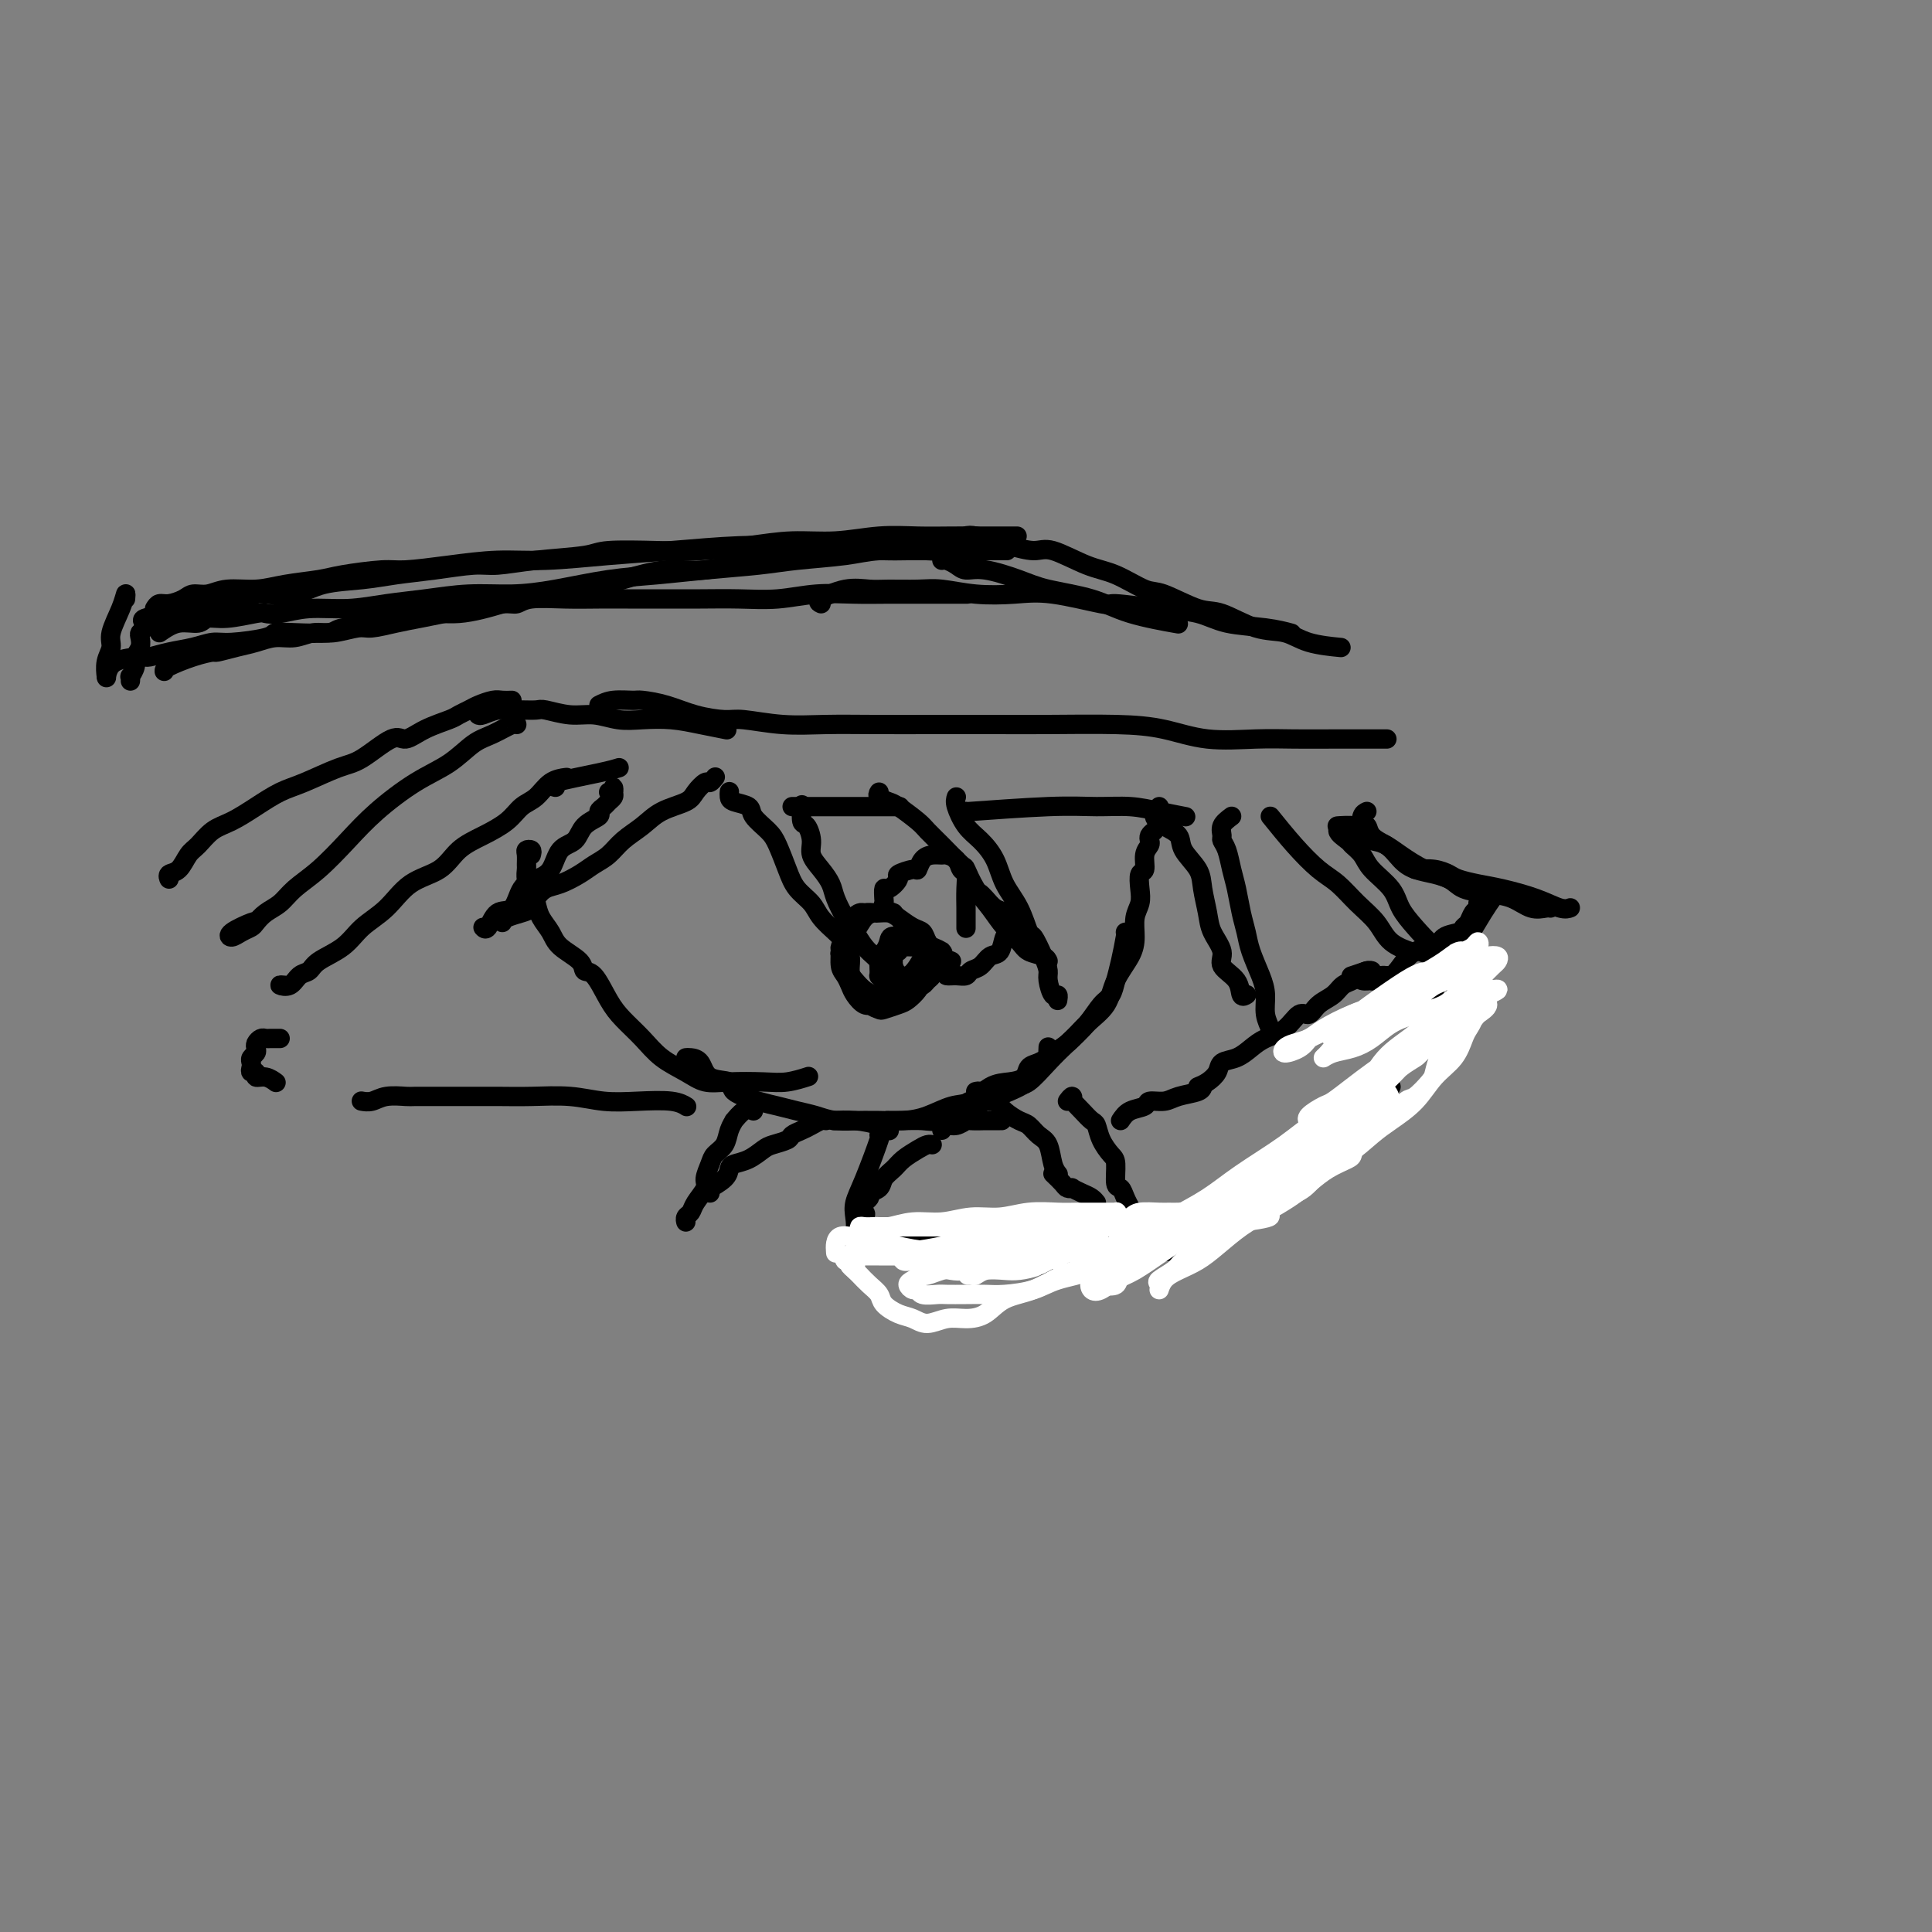 <svg viewBox='0 0 400 400' version='1.1' xmlns='http://www.w3.org/2000/svg' xmlns:xlink='http://www.w3.org/1999/xlink'><rect x="0" y="0" width="400" height="400" fill="#808080" stroke="none"/><g fill='none' stroke='#000000' stroke-width='4' stroke-linecap='round' stroke-linejoin='round'><path d='M59,204c-0.603,-0.056 -1.206,-0.111 -1,0c0.206,0.111 1.220,0.390 2,0c0.780,-0.390 1.327,-1.447 2,-2c0.673,-0.553 1.474,-0.600 2,-1c0.526,-0.400 0.778,-1.154 2,-2c1.222,-0.846 3.415,-1.786 5,-3c1.585,-1.214 2.562,-2.702 4,-4c1.438,-1.298 3.338,-2.406 5,-4c1.662,-1.594 3.085,-3.676 5,-5c1.915,-1.324 4.322,-1.892 6,-3c1.678,-1.108 2.627,-2.757 4,-4c1.373,-1.243 3.171,-2.081 5,-3c1.829,-0.919 3.688,-1.921 5,-3c1.312,-1.079 2.075,-2.237 3,-3c0.925,-0.763 2.011,-1.132 3,-2c0.989,-0.868 1.882,-2.234 3,-3c1.118,-0.766 2.462,-0.933 3,-1c0.538,-0.067 0.269,-0.033 0,0'/><path d='M126,164c0.421,0.137 0.842,0.274 1,0c0.158,-0.274 0.054,-0.960 0,-1c-0.054,-0.040 -0.057,0.567 0,1c0.057,0.433 0.176,0.693 0,1c-0.176,0.307 -0.646,0.661 -1,1c-0.354,0.339 -0.594,0.661 -1,1c-0.406,0.339 -0.980,0.694 -1,1c-0.020,0.306 0.515,0.565 0,1c-0.515,0.435 -2.080,1.048 -3,2c-0.920,0.952 -1.195,2.245 -2,3c-0.805,0.755 -2.140,0.974 -3,2c-0.860,1.026 -1.245,2.860 -2,4c-0.755,1.140 -1.879,1.585 -3,2c-1.121,0.415 -2.237,0.801 -3,2c-0.763,1.199 -1.171,3.211 -2,4c-0.829,0.789 -2.078,0.356 -3,1c-0.922,0.644 -1.518,2.366 -2,3c-0.482,0.634 -0.852,0.181 -1,0c-0.148,-0.181 -0.074,-0.091 0,0'/><path d='M104,191c0.139,-0.328 0.277,-0.655 1,-1c0.723,-0.345 2.030,-0.707 3,-1c0.970,-0.293 1.603,-0.515 2,-1c0.397,-0.485 0.556,-1.232 1,-2c0.444,-0.768 1.172,-1.556 2,-2c0.828,-0.444 1.757,-0.545 3,-1c1.243,-0.455 2.801,-1.265 4,-2c1.199,-0.735 2.041,-1.394 3,-2c0.959,-0.606 2.036,-1.160 3,-2c0.964,-0.840 1.815,-1.968 3,-3c1.185,-1.032 2.702,-1.969 4,-3c1.298,-1.031 2.375,-2.156 4,-3c1.625,-0.844 3.798,-1.407 5,-2c1.202,-0.593 1.433,-1.217 2,-2c0.567,-0.783 1.472,-1.725 2,-2c0.528,-0.275 0.681,0.118 1,0c0.319,-0.118 0.806,-0.748 1,-1c0.194,-0.252 0.097,-0.126 0,0'/><path d='M151,164c0.007,-0.088 0.013,-0.176 0,0c-0.013,0.176 -0.046,0.617 0,1c0.046,0.383 0.172,0.709 1,1c0.828,0.291 2.358,0.549 3,1c0.642,0.451 0.398,1.096 1,2c0.602,0.904 2.052,2.065 3,3c0.948,0.935 1.393,1.642 2,3c0.607,1.358 1.374,3.365 2,5c0.626,1.635 1.110,2.897 2,4c0.890,1.103 2.186,2.047 3,3c0.814,0.953 1.146,1.915 2,3c0.854,1.085 2.230,2.292 3,3c0.770,0.708 0.934,0.917 1,1c0.066,0.083 0.033,0.042 0,0'/><path d='M166,167c0.021,-0.329 0.043,-0.657 0,0c-0.043,0.657 -0.149,2.300 0,3c0.149,0.700 0.555,0.456 1,1c0.445,0.544 0.931,1.877 1,3c0.069,1.123 -0.277,2.037 0,3c0.277,0.963 1.176,1.976 2,3c0.824,1.024 1.571,2.060 2,3c0.429,0.940 0.538,1.786 1,3c0.462,1.214 1.275,2.797 2,4c0.725,1.203 1.361,2.025 2,3c0.639,0.975 1.282,2.104 2,3c0.718,0.896 1.512,1.560 2,2c0.488,0.440 0.670,0.657 1,1c0.330,0.343 0.809,0.812 1,1c0.191,0.188 0.096,0.094 0,0'/><path d='M182,164c-0.195,0.319 -0.390,0.637 0,1c0.390,0.363 1.366,0.770 2,1c0.634,0.230 0.927,0.283 2,1c1.073,0.717 2.927,2.098 4,3c1.073,0.902 1.364,1.325 2,2c0.636,0.675 1.615,1.600 3,3c1.385,1.400 3.175,3.274 4,4c0.825,0.726 0.686,0.305 1,1c0.314,0.695 1.080,2.504 2,4c0.920,1.496 1.994,2.677 3,4c1.006,1.323 1.944,2.789 3,4c1.056,1.211 2.231,2.167 3,3c0.769,0.833 1.134,1.543 2,2c0.866,0.457 2.233,0.662 3,1c0.767,0.338 0.933,0.811 1,1c0.067,0.189 0.033,0.095 0,0'/><path d='M198,165c-0.157,0.460 -0.314,0.919 0,2c0.314,1.081 1.099,2.783 2,4c0.901,1.217 1.919,1.949 3,3c1.081,1.051 2.225,2.422 3,4c0.775,1.578 1.181,3.363 2,5c0.819,1.637 2.052,3.124 3,5c0.948,1.876 1.612,4.139 2,5c0.388,0.861 0.499,0.319 1,1c0.501,0.681 1.392,2.584 2,4c0.608,1.416 0.933,2.345 1,3c0.067,0.655 -0.126,1.037 0,2c0.126,0.963 0.570,2.505 1,3c0.430,0.495 0.847,-0.059 1,0c0.153,0.059 0.044,0.731 0,1c-0.044,0.269 -0.022,0.134 0,0'/><path d='M240,167c-0.560,0.662 -1.120,1.324 -1,2c0.120,0.676 0.921,1.365 2,2c1.079,0.635 2.436,1.215 3,2c0.564,0.785 0.335,1.773 1,3c0.665,1.227 2.225,2.691 3,4c0.775,1.309 0.765,2.461 1,4c0.235,1.539 0.715,3.464 1,5c0.285,1.536 0.377,2.682 1,4c0.623,1.318 1.778,2.808 2,4c0.222,1.192 -0.490,2.084 0,3c0.490,0.916 2.183,1.854 3,3c0.817,1.146 0.758,2.501 1,3c0.242,0.499 0.783,0.143 1,0c0.217,-0.143 0.108,-0.071 0,0'/><path d='M255,169c-0.852,0.640 -1.703,1.280 -2,2c-0.297,0.720 -0.038,1.521 0,2c0.038,0.479 -0.145,0.638 0,1c0.145,0.362 0.616,0.929 1,2c0.384,1.071 0.679,2.648 1,4c0.321,1.352 0.667,2.479 1,4c0.333,1.521 0.654,3.435 1,5c0.346,1.565 0.719,2.782 1,4c0.281,1.218 0.471,2.438 1,4c0.529,1.562 1.396,3.466 2,5c0.604,1.534 0.947,2.698 1,4c0.053,1.302 -0.182,2.741 0,4c0.182,1.259 0.780,2.339 1,3c0.220,0.661 0.063,0.903 0,1c-0.063,0.097 -0.031,0.048 0,0'/><path d='M263,169c1.643,2.035 3.287,4.070 5,6c1.713,1.930 3.496,3.756 5,5c1.504,1.244 2.729,1.906 4,3c1.271,1.094 2.586,2.619 4,4c1.414,1.381 2.925,2.618 4,4c1.075,1.382 1.712,2.911 3,4c1.288,1.089 3.225,1.740 4,2c0.775,0.260 0.387,0.130 0,0'/><path d='M280,171c-0.140,-0.058 -0.280,-0.115 -1,0c-0.720,0.115 -2.021,0.403 -2,1c0.021,0.597 1.364,1.503 2,2c0.636,0.497 0.564,0.586 1,1c0.436,0.414 1.379,1.152 2,2c0.621,0.848 0.920,1.805 2,3c1.080,1.195 2.940,2.626 4,4c1.060,1.374 1.319,2.690 2,4c0.681,1.310 1.783,2.614 3,4c1.217,1.386 2.547,2.855 4,4c1.453,1.145 3.029,1.967 4,3c0.971,1.033 1.338,2.278 2,3c0.662,0.722 1.618,0.921 2,1c0.382,0.079 0.191,0.040 0,0'/><path d='M200,168c-1.133,0.115 -2.265,0.230 1,0c3.265,-0.230 10.928,-0.804 16,-1c5.072,-0.196 7.552,-0.014 10,0c2.448,0.014 4.862,-0.141 7,0c2.138,0.141 3.999,0.576 6,1c2.001,0.424 4.143,0.835 5,1c0.857,0.165 0.428,0.082 0,0'/><path d='M164,167c0.088,0.000 0.176,0.000 1,0c0.824,0.000 2.384,0.000 3,0c0.616,0.000 0.289,0.000 1,0c0.711,0.000 2.461,0.000 4,0c1.539,0.000 2.868,0.000 4,0c1.132,0.000 2.066,0.000 3,0c0.934,0.000 1.867,0.000 3,0c1.133,0.000 2.467,0.000 3,0c0.533,0.000 0.267,0.000 0,0'/><path d='M115,163c-0.899,-0.226 -1.798,-0.452 0,-1c1.798,-0.548 6.292,-1.417 9,-2c2.708,-0.583 3.631,-0.881 4,-1c0.369,-0.119 0.185,-0.060 0,0'/><path d='M58,215c-0.334,0.002 -0.668,0.003 -1,0c-0.332,-0.003 -0.664,-0.012 -1,0c-0.336,0.012 -0.678,0.045 -1,0c-0.322,-0.045 -0.626,-0.167 -1,0c-0.374,0.167 -0.818,0.622 -1,1c-0.182,0.378 -0.101,0.678 0,1c0.101,0.322 0.222,0.665 0,1c-0.222,0.335 -0.787,0.663 -1,1c-0.213,0.337 -0.073,0.683 0,1c0.073,0.317 0.078,0.606 0,1c-0.078,0.394 -0.238,0.894 0,1c0.238,0.106 0.873,-0.182 1,0c0.127,0.182 -0.253,0.833 0,1c0.253,0.167 1.140,-0.151 2,0c0.860,0.151 1.693,0.771 2,1c0.307,0.229 0.088,0.065 0,0c-0.088,-0.065 -0.044,-0.033 0,0'/><path d='M75,228c-0.166,-0.030 -0.332,-0.061 0,0c0.332,0.061 1.162,0.212 2,0c0.838,-0.212 1.684,-0.789 3,-1c1.316,-0.211 3.102,-0.057 4,0c0.898,0.057 0.908,0.015 2,0c1.092,-0.015 3.266,-0.005 5,0c1.734,0.005 3.028,0.005 5,0c1.972,-0.005 4.622,-0.015 7,0c2.378,0.015 4.485,0.056 7,0c2.515,-0.056 5.438,-0.207 8,0c2.562,0.207 4.764,0.774 7,1c2.236,0.226 4.507,0.112 7,0c2.493,-0.112 5.210,-0.223 7,0c1.790,0.223 2.654,0.778 3,1c0.346,0.222 0.173,0.111 0,0'/><path d='M156,230c-0.612,-0.237 -1.224,-0.474 -2,0c-0.776,0.474 -1.717,1.660 -2,2c-0.283,0.340 0.093,-0.167 0,0c-0.093,0.167 -0.656,1.007 -1,2c-0.344,0.993 -0.469,2.138 -1,3c-0.531,0.862 -1.470,1.442 -2,2c-0.530,0.558 -0.653,1.095 -1,2c-0.347,0.905 -0.920,2.179 -1,3c-0.080,0.821 0.332,1.190 0,2c-0.332,0.810 -1.410,2.059 -2,3c-0.590,0.941 -0.694,1.572 -1,2c-0.306,0.428 -0.813,0.654 -1,1c-0.187,0.346 -0.053,0.813 0,1c0.053,0.187 0.027,0.093 0,0'/><path d='M147,247c0.084,-0.469 0.167,-0.938 0,-1c-0.167,-0.062 -0.586,0.283 0,0c0.586,-0.283 2.177,-1.193 3,-2c0.823,-0.807 0.876,-1.512 1,-2c0.124,-0.488 0.317,-0.761 1,-1c0.683,-0.239 1.856,-0.445 3,-1c1.144,-0.555 2.260,-1.458 3,-2c0.740,-0.542 1.104,-0.722 2,-1c0.896,-0.278 2.324,-0.653 3,-1c0.676,-0.347 0.602,-0.667 1,-1c0.398,-0.333 1.270,-0.677 2,-1c0.730,-0.323 1.319,-0.623 2,-1c0.681,-0.377 1.452,-0.832 2,-1c0.548,-0.168 0.871,-0.048 1,0c0.129,0.048 0.065,0.024 0,0'/><path d='M202,226c0.334,-0.080 0.669,-0.159 1,0c0.331,0.159 0.659,0.557 1,1c0.341,0.443 0.696,0.930 1,1c0.304,0.070 0.556,-0.276 1,0c0.444,0.276 1.078,1.174 2,2c0.922,0.826 2.131,1.579 3,2c0.869,0.421 1.400,0.509 2,1c0.600,0.491 1.271,1.386 2,2c0.729,0.614 1.515,0.948 2,2c0.485,1.052 0.669,2.822 1,4c0.331,1.178 0.809,1.765 1,2c0.191,0.235 0.096,0.117 0,0'/><path d='M221,228c0.410,-0.548 0.820,-1.096 1,-1c0.180,0.096 0.128,0.836 0,1c-0.128,0.164 -0.334,-0.249 0,0c0.334,0.249 1.206,1.159 2,2c0.794,0.841 1.509,1.612 2,2c0.491,0.388 0.758,0.391 1,1c0.242,0.609 0.460,1.822 1,3c0.540,1.178 1.401,2.321 2,3c0.599,0.679 0.935,0.893 1,2c0.065,1.107 -0.140,3.106 0,4c0.140,0.894 0.625,0.683 1,1c0.375,0.317 0.639,1.162 1,2c0.361,0.838 0.817,1.668 1,2c0.183,0.332 0.091,0.166 0,0'/><path d='M248,225c0.630,-0.252 1.260,-0.504 2,-1c0.740,-0.496 1.590,-1.235 2,-2c0.410,-0.765 0.381,-1.554 1,-2c0.619,-0.446 1.884,-0.548 3,-1c1.116,-0.452 2.081,-1.254 3,-2c0.919,-0.746 1.792,-1.435 3,-2c1.208,-0.565 2.750,-1.005 4,-2c1.250,-0.995 2.207,-2.547 3,-3c0.793,-0.453 1.421,0.191 2,0c0.579,-0.191 1.110,-1.217 2,-2c0.890,-0.783 2.140,-1.324 3,-2c0.860,-0.676 1.330,-1.488 2,-2c0.670,-0.512 1.539,-0.726 2,-1c0.461,-0.274 0.515,-0.610 1,-1c0.485,-0.390 1.400,-0.836 2,-1c0.600,-0.164 0.886,-0.047 1,0c0.114,0.047 0.057,0.023 0,0'/><path d='M283,202c0.647,-0.000 1.294,-0.001 2,0c0.706,0.001 1.470,0.002 2,0c0.530,-0.002 0.827,-0.008 1,0c0.173,0.008 0.222,0.029 1,0c0.778,-0.029 2.285,-0.110 3,0c0.715,0.110 0.640,0.410 1,1c0.360,0.590 1.157,1.468 2,2c0.843,0.532 1.732,0.716 2,1c0.268,0.284 -0.086,0.668 0,1c0.086,0.332 0.611,0.611 1,1c0.389,0.389 0.640,0.888 1,1c0.360,0.112 0.828,-0.162 1,0c0.172,0.162 0.049,0.761 0,1c-0.049,0.239 -0.025,0.120 0,0'/><path d='M293,197c0.214,-0.066 0.428,-0.131 1,0c0.572,0.131 1.502,0.459 2,1c0.498,0.541 0.563,1.297 1,2c0.437,0.703 1.244,1.354 2,2c0.756,0.646 1.460,1.287 2,2c0.540,0.713 0.915,1.498 1,2c0.085,0.502 -0.122,0.722 0,1c0.122,0.278 0.571,0.613 1,1c0.429,0.387 0.837,0.825 1,1c0.163,0.175 0.082,0.088 0,0'/><path d='M232,232c0.516,-0.764 1.032,-1.528 2,-2c0.968,-0.472 2.389,-0.651 3,-1c0.611,-0.349 0.412,-0.868 1,-1c0.588,-0.132 1.961,0.122 3,0c1.039,-0.122 1.742,-0.620 3,-1c1.258,-0.380 3.069,-0.641 4,-1c0.931,-0.359 0.980,-0.817 1,-1c0.020,-0.183 0.010,-0.092 0,0'/><path d='M218,243c0.766,0.734 1.531,1.468 2,2c0.469,0.532 0.640,0.863 1,1c0.360,0.137 0.909,0.079 1,0c0.091,-0.079 -0.277,-0.179 0,0c0.277,0.179 1.198,0.635 2,1c0.802,0.365 1.485,0.637 2,1c0.515,0.363 0.861,0.818 1,1c0.139,0.182 0.069,0.091 0,0'/><path d='M182,235c0.280,-0.351 0.559,-0.702 0,1c-0.559,1.702 -1.957,5.458 -3,8c-1.043,2.542 -1.729,3.871 -2,5c-0.271,1.129 -0.125,2.057 0,3c0.125,0.943 0.230,1.899 0,3c-0.230,1.101 -0.794,2.347 -1,3c-0.206,0.653 -0.056,0.714 0,1c0.056,0.286 0.016,0.796 0,1c-0.016,0.204 -0.008,0.102 0,0'/><path d='M179,252c0.178,-0.363 0.356,-0.726 0,-1c-0.356,-0.274 -1.246,-0.457 -1,-1c0.246,-0.543 1.627,-1.444 2,-2c0.373,-0.556 -0.263,-0.768 0,-1c0.263,-0.232 1.425,-0.485 2,-1c0.575,-0.515 0.563,-1.290 1,-2c0.437,-0.710 1.322,-1.353 2,-2c0.678,-0.647 1.149,-1.298 2,-2c0.851,-0.702 2.084,-1.456 3,-2c0.916,-0.544 1.516,-0.877 2,-1c0.484,-0.123 0.853,-0.035 1,0c0.147,0.035 0.074,0.018 0,0'/><path d='M195,234c0.256,-0.453 0.511,-0.906 1,-1c0.489,-0.094 1.210,0.171 2,0c0.790,-0.171 1.648,-0.778 2,-1c0.352,-0.222 0.196,-0.060 1,0c0.804,0.060 2.566,0.016 3,0c0.434,-0.016 -0.460,-0.004 0,0c0.460,0.004 2.274,0.001 3,0c0.726,-0.001 0.363,-0.001 0,0'/><path d='M173,232c-0.317,0.022 -0.635,0.045 0,0c0.635,-0.045 2.222,-0.156 4,0c1.778,0.156 3.748,0.581 5,1c1.252,0.419 1.786,0.834 2,1c0.214,0.166 0.107,0.083 0,0'/><path d='M283,201c-1.241,0.414 -2.482,0.829 -3,1c-0.518,0.171 -0.312,0.100 0,0c0.312,-0.100 0.731,-0.227 1,0c0.269,0.227 0.390,0.808 1,1c0.610,0.192 1.710,-0.006 2,0c0.290,0.006 -0.230,0.215 0,0c0.230,-0.215 1.210,-0.855 2,-1c0.790,-0.145 1.390,0.203 2,0c0.610,-0.203 1.232,-0.957 2,-2c0.768,-1.043 1.683,-2.374 3,-3c1.317,-0.626 3.035,-0.548 4,-1c0.965,-0.452 1.175,-1.434 2,-2c0.825,-0.566 2.263,-0.715 3,-1c0.737,-0.285 0.772,-0.707 1,-1c0.228,-0.293 0.650,-0.457 1,-1c0.350,-0.543 0.630,-1.465 1,-2c0.370,-0.535 0.830,-0.682 1,-1c0.170,-0.318 0.048,-0.805 0,-1c-0.048,-0.195 -0.024,-0.097 0,0'/><path d='M309,186c-0.555,0.781 -1.109,1.563 -2,3c-0.891,1.437 -2.118,3.530 -3,5c-0.882,1.470 -1.420,2.318 -2,3c-0.580,0.682 -1.204,1.198 -2,2c-0.796,0.802 -1.764,1.891 -3,3c-1.236,1.109 -2.739,2.237 -4,3c-1.261,0.763 -2.279,1.161 -3,2c-0.721,0.839 -1.146,2.120 -2,3c-0.854,0.880 -2.136,1.360 -3,2c-0.864,0.640 -1.310,1.442 -2,2c-0.690,0.558 -1.626,0.874 -2,1c-0.374,0.126 -0.187,0.063 0,0'/><path d='M279,171c-0.212,-0.006 -0.424,-0.013 -1,0c-0.576,0.013 -1.516,0.045 -1,0c0.516,-0.045 2.487,-0.169 3,0c0.513,0.169 -0.431,0.629 0,1c0.431,0.371 2.239,0.652 3,1c0.761,0.348 0.475,0.762 1,1c0.525,0.238 1.860,0.302 3,1c1.140,0.698 2.086,2.032 3,3c0.914,0.968 1.797,1.570 3,2c1.203,0.430 2.728,0.690 4,1c1.272,0.310 2.292,0.672 3,1c0.708,0.328 1.104,0.624 2,1c0.896,0.376 2.292,0.833 3,1c0.708,0.167 0.729,0.045 1,0c0.271,-0.045 0.792,-0.013 1,0c0.208,0.013 0.104,0.006 0,0'/><path d='M283,168c-0.395,0.183 -0.790,0.367 -1,1c-0.210,0.633 -0.235,1.716 0,2c0.235,0.284 0.729,-0.229 1,0c0.271,0.229 0.320,1.202 1,2c0.680,0.798 1.990,1.422 3,2c1.010,0.578 1.721,1.111 3,2c1.279,0.889 3.125,2.135 5,3c1.875,0.865 3.779,1.350 5,2c1.221,0.650 1.759,1.467 3,2c1.241,0.533 3.184,0.784 5,1c1.816,0.216 3.506,0.398 5,1c1.494,0.602 2.792,1.625 4,2c1.208,0.375 2.325,0.101 3,0c0.675,-0.101 0.907,-0.029 1,0c0.093,0.029 0.046,0.014 0,0'/><path d='M293,180c1.387,-0.090 2.773,-0.179 4,0c1.227,0.179 2.294,0.628 3,1c0.706,0.372 1.050,0.668 2,1c0.950,0.332 2.507,0.702 4,1c1.493,0.298 2.922,0.525 5,1c2.078,0.475 4.804,1.200 7,2c2.196,0.800 3.860,1.677 5,2c1.140,0.323 1.754,0.092 2,0c0.246,-0.092 0.123,-0.046 0,0'/><path d='M186,258c0.146,-0.310 0.292,-0.620 1,-1c0.708,-0.380 1.979,-0.830 3,-1c1.021,-0.170 1.793,-0.061 3,0c1.207,0.061 2.851,0.072 4,0c1.149,-0.072 1.804,-0.229 3,0c1.196,0.229 2.933,0.844 4,1c1.067,0.156 1.463,-0.147 3,0c1.537,0.147 4.215,0.743 6,1c1.785,0.257 2.678,0.174 4,0c1.322,-0.174 3.072,-0.439 5,-1c1.928,-0.561 4.032,-1.418 6,-2c1.968,-0.582 3.799,-0.887 5,-1c1.201,-0.113 1.772,-0.032 2,0c0.228,0.032 0.114,0.016 0,0'/><path d='M200,261c0.041,-0.008 0.082,-0.016 0,0c-0.082,0.016 -0.286,0.057 0,0c0.286,-0.057 1.063,-0.212 2,0c0.937,0.212 2.035,0.790 3,1c0.965,0.210 1.798,0.052 3,0c1.202,-0.052 2.774,0.001 4,0c1.226,-0.001 2.105,-0.056 3,0c0.895,0.056 1.805,0.221 3,0c1.195,-0.221 2.676,-0.830 4,-1c1.324,-0.170 2.490,0.098 4,0c1.510,-0.098 3.364,-0.562 5,-1c1.636,-0.438 3.054,-0.848 4,-1c0.946,-0.152 1.419,-0.044 2,0c0.581,0.044 1.270,0.026 2,0c0.730,-0.026 1.502,-0.058 2,0c0.498,0.058 0.721,0.208 1,0c0.279,-0.208 0.614,-0.774 1,-1c0.386,-0.226 0.822,-0.113 1,0c0.178,0.113 0.099,0.226 0,0c-0.099,-0.226 -0.219,-0.792 0,-1c0.219,-0.208 0.777,-0.060 1,0c0.223,0.060 0.112,0.030 0,0'/><path d='M246,258c0.303,-0.332 0.606,-0.664 1,-1c0.394,-0.336 0.879,-0.678 1,-1c0.121,-0.322 -0.122,-0.626 0,-1c0.122,-0.374 0.609,-0.820 1,-1c0.391,-0.180 0.686,-0.094 1,0c0.314,0.094 0.649,0.195 1,0c0.351,-0.195 0.719,-0.686 1,-1c0.281,-0.314 0.474,-0.450 1,-1c0.526,-0.550 1.386,-1.512 2,-2c0.614,-0.488 0.983,-0.501 2,-1c1.017,-0.499 2.681,-1.485 4,-2c1.319,-0.515 2.293,-0.561 3,-1c0.707,-0.439 1.147,-1.272 2,-2c0.853,-0.728 2.121,-1.351 3,-2c0.879,-0.649 1.371,-1.323 2,-2c0.629,-0.677 1.395,-1.357 2,-2c0.605,-0.643 1.047,-1.250 2,-2c0.953,-0.750 2.415,-1.643 3,-2c0.585,-0.357 0.292,-0.179 0,0'/><path d='M288,225c-0.850,0.796 -1.699,1.592 -3,3c-1.301,1.408 -3.052,3.429 -4,4c-0.948,0.571 -1.091,-0.307 -2,0c-0.909,0.307 -2.584,1.800 -4,3c-1.416,1.200 -2.571,2.109 -4,3c-1.429,0.891 -3.130,1.764 -5,3c-1.870,1.236 -3.910,2.833 -6,4c-2.090,1.167 -4.231,1.903 -6,3c-1.769,1.097 -3.165,2.554 -5,4c-1.835,1.446 -4.111,2.883 -6,4c-1.889,1.117 -3.393,1.916 -5,3c-1.607,1.084 -3.316,2.453 -4,3c-0.684,0.547 -0.342,0.274 0,0'/><path d='M110,177c0.113,-0.407 0.227,-0.815 0,-1c-0.227,-0.185 -0.794,-0.149 -1,0c-0.206,0.149 -0.052,0.409 0,1c0.052,0.591 0.003,1.512 0,2c-0.003,0.488 0.040,0.542 0,1c-0.040,0.458 -0.162,1.319 0,2c0.162,0.681 0.607,1.182 1,2c0.393,0.818 0.733,1.951 1,3c0.267,1.049 0.463,2.012 1,3c0.537,0.988 1.417,2.002 2,3c0.583,0.998 0.869,1.982 2,3c1.131,1.018 3.106,2.071 4,3c0.894,0.929 0.707,1.735 1,2c0.293,0.265 1.066,-0.011 2,1c0.934,1.011 2.028,3.310 3,5c0.972,1.690 1.824,2.772 3,4c1.176,1.228 2.678,2.602 4,4c1.322,1.398 2.464,2.819 4,4c1.536,1.181 3.466,2.121 5,3c1.534,0.879 2.671,1.696 4,2c1.329,0.304 2.851,0.095 5,0c2.149,-0.095 4.927,-0.077 7,0c2.073,0.077 3.443,0.213 5,0c1.557,-0.213 3.302,-0.775 4,-1c0.698,-0.225 0.349,-0.112 0,0'/><path d='M142,219c0.224,-0.027 0.448,-0.054 1,0c0.552,0.054 1.431,0.189 2,1c0.569,0.811 0.826,2.297 2,3c1.174,0.703 3.265,0.622 4,1c0.735,0.378 0.114,1.214 1,2c0.886,0.786 3.277,1.521 5,2c1.723,0.479 2.776,0.703 4,1c1.224,0.297 2.618,0.668 4,1c1.382,0.332 2.752,0.625 4,1c1.248,0.375 2.374,0.833 4,1c1.626,0.167 3.753,0.043 5,0c1.247,-0.043 1.614,-0.005 2,0c0.386,0.005 0.791,-0.024 2,0c1.209,0.024 3.222,0.101 5,0c1.778,-0.101 3.322,-0.380 5,-1c1.678,-0.620 3.490,-1.580 5,-2c1.510,-0.420 2.719,-0.302 4,-1c1.281,-0.698 2.636,-2.214 4,-3c1.364,-0.786 2.737,-0.842 4,-1c1.263,-0.158 2.415,-0.419 3,-1c0.585,-0.581 0.602,-1.484 1,-2c0.398,-0.516 1.179,-0.647 2,-1c0.821,-0.353 1.684,-0.930 2,-1c0.316,-0.070 0.085,0.366 0,0c-0.085,-0.366 -0.024,-1.533 0,-2c0.024,-0.467 0.012,-0.233 0,0'/><path d='M239,172c-0.414,0.330 -0.828,0.660 -1,1c-0.172,0.340 -0.102,0.691 0,1c0.102,0.309 0.237,0.575 0,1c-0.237,0.425 -0.847,1.009 -1,2c-0.153,0.991 0.151,2.389 0,3c-0.151,0.611 -0.758,0.435 -1,1c-0.242,0.565 -0.118,1.872 0,3c0.118,1.128 0.232,2.079 0,3c-0.232,0.921 -0.809,1.814 -1,3c-0.191,1.186 0.003,2.665 0,4c-0.003,1.335 -0.205,2.524 -1,4c-0.795,1.476 -2.184,3.237 -3,5c-0.816,1.763 -1.059,3.529 -2,5c-0.941,1.471 -2.578,2.649 -4,4c-1.422,1.351 -2.628,2.876 -4,4c-1.372,1.124 -2.911,1.848 -4,3c-1.089,1.152 -1.729,2.733 -3,4c-1.271,1.267 -3.172,2.220 -5,3c-1.828,0.780 -3.584,1.386 -5,2c-1.416,0.614 -2.492,1.236 -4,2c-1.508,0.764 -3.448,1.669 -5,2c-1.552,0.331 -2.715,0.089 -4,0c-1.285,-0.089 -2.692,-0.024 -4,0c-1.308,0.024 -2.517,0.007 -3,0c-0.483,-0.007 -0.242,-0.003 0,0'/><path d='M233,193c0.088,-0.044 0.176,-0.088 0,1c-0.176,1.088 -0.616,3.309 -1,5c-0.384,1.691 -0.714,2.854 -1,4c-0.286,1.146 -0.529,2.276 -1,3c-0.471,0.724 -1.169,1.042 -2,2c-0.831,0.958 -1.796,2.556 -3,4c-1.204,1.444 -2.649,2.733 -4,4c-1.351,1.267 -2.608,2.511 -4,4c-1.392,1.489 -2.920,3.222 -4,4c-1.080,0.778 -1.712,0.600 -3,1c-1.288,0.400 -3.231,1.377 -5,2c-1.769,0.623 -3.362,0.892 -4,1c-0.638,0.108 -0.319,0.054 0,0'/><path d='M182,189c-0.217,-0.004 -0.434,-0.009 -1,0c-0.566,0.009 -1.480,0.030 -2,0c-0.520,-0.030 -0.646,-0.112 -1,0c-0.354,0.112 -0.936,0.419 -1,1c-0.064,0.581 0.389,1.436 0,2c-0.389,0.564 -1.621,0.837 -2,1c-0.379,0.163 0.097,0.216 0,1c-0.097,0.784 -0.765,2.298 -1,3c-0.235,0.702 -0.036,0.593 0,1c0.036,0.407 -0.090,1.331 0,2c0.090,0.669 0.395,1.083 1,2c0.605,0.917 1.508,2.338 2,3c0.492,0.662 0.572,0.567 1,1c0.428,0.433 1.202,1.396 2,2c0.798,0.604 1.618,0.849 2,1c0.382,0.151 0.326,0.206 1,0c0.674,-0.206 2.078,-0.674 3,-1c0.922,-0.326 1.361,-0.510 2,-1c0.639,-0.490 1.479,-1.287 2,-2c0.521,-0.713 0.725,-1.342 1,-2c0.275,-0.658 0.623,-1.345 1,-2c0.377,-0.655 0.785,-1.277 1,-2c0.215,-0.723 0.237,-1.545 0,-2c-0.237,-0.455 -0.735,-0.542 -1,-1c-0.265,-0.458 -0.299,-1.285 -1,-2c-0.701,-0.715 -2.071,-1.316 -3,-2c-0.929,-0.684 -1.418,-1.452 -2,-2c-0.582,-0.548 -1.259,-0.877 -2,-1c-0.741,-0.123 -1.546,-0.041 -2,0c-0.454,0.041 -0.555,0.041 -1,0c-0.445,-0.041 -1.233,-0.123 -2,0c-0.767,0.123 -1.512,0.451 -2,1c-0.488,0.549 -0.720,1.320 -1,2c-0.280,0.680 -0.608,1.270 -1,2c-0.392,0.730 -0.848,1.599 -1,2c-0.152,0.401 -0.000,0.333 0,1c0.000,0.667 -0.152,2.067 0,3c0.152,0.933 0.607,1.398 1,2c0.393,0.602 0.724,1.339 1,2c0.276,0.661 0.497,1.245 1,2c0.503,0.755 1.288,1.679 2,2c0.712,0.321 1.350,0.037 2,0c0.650,-0.037 1.312,0.171 2,0c0.688,-0.171 1.402,-0.722 2,-1c0.598,-0.278 1.079,-0.283 2,-1c0.921,-0.717 2.282,-2.145 3,-3c0.718,-0.855 0.792,-1.136 1,-2c0.208,-0.864 0.548,-2.310 1,-3c0.452,-0.690 1.015,-0.622 1,-1c-0.015,-0.378 -0.608,-1.201 -1,-2c-0.392,-0.799 -0.581,-1.573 -1,-2c-0.419,-0.427 -1.067,-0.507 -2,-1c-0.933,-0.493 -2.151,-1.399 -3,-2c-0.849,-0.601 -1.330,-0.896 -2,-1c-0.670,-0.104 -1.528,-0.015 -2,0c-0.472,0.015 -0.557,-0.043 -1,0c-0.443,0.043 -1.242,0.187 -2,1c-0.758,0.813 -1.473,2.296 -2,3c-0.527,0.704 -0.865,0.630 -1,1c-0.135,0.370 -0.068,1.185 0,2'/><path d='M176,196c-0.918,1.379 -0.214,1.326 0,2c0.214,0.674 -0.061,2.075 0,3c0.061,0.925 0.457,1.373 1,2c0.543,0.627 1.234,1.434 2,2c0.766,0.566 1.609,0.891 2,1c0.391,0.109 0.332,0.003 1,0c0.668,-0.003 2.064,0.099 3,0c0.936,-0.099 1.412,-0.398 2,-1c0.588,-0.602 1.286,-1.508 2,-2c0.714,-0.492 1.442,-0.569 2,-1c0.558,-0.431 0.946,-1.216 1,-2c0.054,-0.784 -0.226,-1.568 0,-2c0.226,-0.432 0.958,-0.512 1,-1c0.042,-0.488 -0.604,-1.383 -1,-2c-0.396,-0.617 -0.540,-0.957 -1,-1c-0.460,-0.043 -1.236,0.211 -2,0c-0.764,-0.211 -1.515,-0.888 -2,-1c-0.485,-0.112 -0.704,0.341 -1,1c-0.296,0.659 -0.669,1.525 -1,2c-0.331,0.475 -0.622,0.561 -1,1c-0.378,0.439 -0.844,1.232 -1,2c-0.156,0.768 -0.001,1.512 0,2c0.001,0.488 -0.152,0.720 0,1c0.152,0.280 0.608,0.608 1,1c0.392,0.392 0.720,0.848 1,1c0.280,0.152 0.512,0.000 1,0c0.488,-0.000 1.231,0.151 2,0c0.769,-0.151 1.564,-0.603 2,-1c0.436,-0.397 0.514,-0.737 1,-1c0.486,-0.263 1.381,-0.449 2,-1c0.619,-0.551 0.962,-1.469 1,-2c0.038,-0.531 -0.228,-0.677 0,-1c0.228,-0.323 0.949,-0.822 1,-1c0.051,-0.178 -0.568,-0.034 -1,0c-0.432,0.034 -0.678,-0.044 -1,0c-0.322,0.044 -0.721,0.208 -1,0c-0.279,-0.208 -0.439,-0.789 -1,-1c-0.561,-0.211 -1.522,-0.053 -2,0c-0.478,0.053 -0.472,-0.001 -1,0c-0.528,0.001 -1.591,0.055 -2,0c-0.409,-0.055 -0.163,-0.220 0,0c0.163,0.220 0.244,0.823 0,1c-0.244,0.177 -0.812,-0.074 -1,0c-0.188,0.074 0.004,0.472 0,1c-0.004,0.528 -0.205,1.185 0,2c0.205,0.815 0.814,1.787 1,2c0.186,0.213 -0.052,-0.334 0,0c0.052,0.334 0.395,1.551 1,2c0.605,0.449 1.471,0.132 2,0c0.529,-0.132 0.719,-0.080 1,0c0.281,0.080 0.653,0.186 1,0c0.347,-0.186 0.669,-0.666 1,-1c0.331,-0.334 0.672,-0.523 1,-1c0.328,-0.477 0.645,-1.241 1,-2c0.355,-0.759 0.749,-1.514 1,-2c0.251,-0.486 0.358,-0.705 0,-1c-0.358,-0.295 -1.182,-0.668 -2,-1c-0.818,-0.332 -1.632,-0.625 -2,-1c-0.368,-0.375 -0.291,-0.832 -1,-1c-0.709,-0.168 -2.202,-0.048 -3,0c-0.798,0.048 -0.899,0.024 -1,0'/><path d='M186,194c-1.801,-0.504 -1.803,0.237 -2,1c-0.197,0.763 -0.589,1.548 -1,2c-0.411,0.452 -0.840,0.569 -1,1c-0.160,0.431 -0.050,1.174 0,2c0.050,0.826 0.040,1.734 0,2c-0.040,0.266 -0.110,-0.109 0,0c0.110,0.109 0.400,0.703 1,1c0.600,0.297 1.509,0.297 2,0c0.491,-0.297 0.562,-0.893 1,-1c0.438,-0.107 1.241,0.273 2,0c0.759,-0.273 1.472,-1.200 2,-2c0.528,-0.800 0.871,-1.472 1,-2c0.129,-0.528 0.043,-0.912 0,-1c-0.043,-0.088 -0.043,0.120 0,0c0.043,-0.120 0.131,-0.568 0,-1c-0.131,-0.432 -0.480,-0.848 -1,-1c-0.520,-0.152 -1.212,-0.041 -2,0c-0.788,0.041 -1.674,0.011 -2,0c-0.326,-0.011 -0.093,-0.003 0,0c0.093,0.003 0.047,0.002 0,0'/><path d='M185,189c-0.844,-0.322 -1.689,-0.645 -2,-1c-0.311,-0.355 -0.089,-0.743 0,-1c0.089,-0.257 0.045,-0.383 0,-1c-0.045,-0.617 -0.093,-1.725 0,-2c0.093,-0.275 0.326,0.282 1,0c0.674,-0.282 1.791,-1.403 2,-2c0.209,-0.597 -0.488,-0.672 0,-1c0.488,-0.328 2.162,-0.911 3,-1c0.838,-0.089 0.839,0.315 1,0c0.161,-0.315 0.481,-1.351 1,-2c0.519,-0.649 1.238,-0.913 2,-1c0.762,-0.087 1.567,0.003 2,0c0.433,-0.003 0.494,-0.098 1,0c0.506,0.098 1.456,0.390 2,1c0.544,0.610 0.682,1.538 1,2c0.318,0.462 0.817,0.457 1,1c0.183,0.543 0.049,1.635 0,3c-0.049,1.365 -0.013,3.005 0,4c0.013,0.995 0.004,1.345 0,2c-0.004,0.655 -0.001,1.616 0,2c0.001,0.384 0.001,0.192 0,0'/><path d='M197,199c-0.435,-0.196 -0.870,-0.391 -1,0c-0.130,0.391 0.044,1.370 0,2c-0.044,0.630 -0.307,0.913 0,1c0.307,0.087 1.184,-0.023 2,0c0.816,0.023 1.570,0.177 2,0c0.430,-0.177 0.535,-0.685 1,-1c0.465,-0.315 1.291,-0.437 2,-1c0.709,-0.563 1.301,-1.568 2,-2c0.699,-0.432 1.506,-0.291 2,-1c0.494,-0.709 0.677,-2.269 1,-3c0.323,-0.731 0.788,-0.633 1,-1c0.212,-0.367 0.172,-1.198 0,-2c-0.172,-0.802 -0.477,-1.574 -1,-2c-0.523,-0.426 -1.264,-0.506 -2,-1c-0.736,-0.494 -1.467,-1.402 -2,-2c-0.533,-0.598 -0.866,-0.885 -1,-1c-0.134,-0.115 -0.067,-0.057 0,0'/><path d='M53,191c0.018,-0.190 0.036,-0.380 -1,0c-1.036,0.380 -3.126,1.329 -4,2c-0.874,0.671 -0.530,1.063 0,1c0.530,-0.063 1.248,-0.583 2,-1c0.752,-0.417 1.540,-0.733 2,-1c0.460,-0.267 0.592,-0.484 1,-1c0.408,-0.516 1.090,-1.329 2,-2c0.910,-0.671 2.046,-1.198 3,-2c0.954,-0.802 1.726,-1.877 3,-3c1.274,-1.123 3.050,-2.295 5,-4c1.950,-1.705 4.076,-3.945 6,-6c1.924,-2.055 3.648,-3.925 6,-6c2.352,-2.075 5.334,-4.353 8,-6c2.666,-1.647 5.016,-2.662 7,-4c1.984,-1.338 3.604,-2.999 5,-4c1.396,-1.001 2.570,-1.340 4,-2c1.430,-0.660 3.116,-1.639 4,-2c0.884,-0.361 0.967,-0.103 1,0c0.033,0.103 0.017,0.052 0,0'/><path d='M124,146c0.845,-0.427 1.690,-0.854 3,-1c1.310,-0.146 3.085,-0.011 4,0c0.915,0.011 0.968,-0.103 2,0c1.032,0.103 3.042,0.424 5,1c1.958,0.576 3.864,1.408 6,2c2.136,0.592 4.501,0.943 6,1c1.499,0.057 2.132,-0.181 4,0c1.868,0.181 4.971,0.780 8,1c3.029,0.220 5.982,0.059 9,0c3.018,-0.059 6.099,-0.016 10,0c3.901,0.016 8.620,0.006 13,0c4.380,-0.006 8.421,-0.008 12,0c3.579,0.008 6.696,0.027 11,0c4.304,-0.027 9.797,-0.098 14,0c4.203,0.098 7.117,0.366 10,1c2.883,0.634 5.734,1.634 9,2c3.266,0.366 6.945,0.098 10,0c3.055,-0.098 5.484,-0.026 8,0c2.516,0.026 5.118,0.007 8,0c2.882,-0.007 6.045,-0.002 8,0c1.955,0.002 2.701,0.001 3,0c0.299,-0.001 0.149,-0.000 0,0'/><path d='M106,145c-0.697,0.024 -1.395,0.048 -2,0c-0.605,-0.048 -1.118,-0.168 -2,0c-0.882,0.168 -2.132,0.625 -3,1c-0.868,0.375 -1.352,0.669 -2,1c-0.648,0.331 -1.458,0.698 -2,1c-0.542,0.302 -0.816,0.540 -2,1c-1.184,0.460 -3.279,1.144 -5,2c-1.721,0.856 -3.068,1.886 -4,2c-0.932,0.114 -1.448,-0.686 -3,0c-1.552,0.686 -4.140,2.858 -6,4c-1.860,1.142 -2.994,1.255 -5,2c-2.006,0.745 -4.886,2.124 -7,3c-2.114,0.876 -3.462,1.250 -5,2c-1.538,0.750 -3.266,1.876 -5,3c-1.734,1.124 -3.475,2.245 -5,3c-1.525,0.755 -2.833,1.144 -4,2c-1.167,0.856 -2.194,2.181 -3,3c-0.806,0.819 -1.393,1.134 -2,2c-0.607,0.866 -1.235,2.284 -2,3c-0.765,0.716 -1.668,0.731 -2,1c-0.332,0.269 -0.095,0.791 0,1c0.095,0.209 0.047,0.104 0,0'/><path d='M99,148c0.164,0.113 0.327,0.227 1,0c0.673,-0.227 1.854,-0.794 3,-1c1.146,-0.206 2.255,-0.051 3,0c0.745,0.051 1.125,-0.001 2,0c0.875,0.001 2.246,0.057 3,0c0.754,-0.057 0.892,-0.225 2,0c1.108,0.225 3.187,0.844 5,1c1.813,0.156 3.361,-0.152 5,0c1.639,0.152 3.368,0.762 5,1c1.632,0.238 3.167,0.102 5,0c1.833,-0.102 3.966,-0.172 6,0c2.034,0.172 3.971,0.585 6,1c2.029,0.415 4.151,0.833 5,1c0.849,0.167 0.424,0.084 0,0'/><path d='M31,128c-0.312,0.750 -0.623,1.499 -1,2c-0.377,0.501 -0.818,0.752 -1,1c-0.182,0.248 -0.105,0.491 0,1c0.105,0.509 0.238,1.284 0,2c-0.238,0.716 -0.848,1.372 -1,2c-0.152,0.628 0.156,1.226 0,2c-0.156,0.774 -0.774,1.723 -1,2c-0.226,0.277 -0.061,-0.118 0,0c0.061,0.118 0.017,0.748 0,1c-0.017,0.252 -0.009,0.126 0,0'/><path d='M32,126c0.276,-0.444 0.552,-0.888 1,-1c0.448,-0.112 1.069,0.110 2,0c0.931,-0.110 2.173,-0.550 3,-1c0.827,-0.450 1.239,-0.908 2,-1c0.761,-0.092 1.869,0.183 3,0c1.131,-0.183 2.283,-0.822 4,-1c1.717,-0.178 4.000,0.106 6,0c2.000,-0.106 3.717,-0.602 6,-1c2.283,-0.398 5.131,-0.698 7,-1c1.869,-0.302 2.758,-0.607 5,-1c2.242,-0.393 5.836,-0.875 8,-1c2.164,-0.125 2.899,0.107 5,0c2.101,-0.107 5.570,-0.553 9,-1c3.430,-0.447 6.822,-0.894 10,-1c3.178,-0.106 6.142,0.130 10,0c3.858,-0.130 8.608,-0.624 13,-1c4.392,-0.376 8.425,-0.633 13,-1c4.575,-0.367 9.692,-0.844 14,-1c4.308,-0.156 7.806,0.011 12,0c4.194,-0.011 9.083,-0.199 14,0c4.917,0.199 9.862,0.784 13,1c3.138,0.216 4.468,0.062 5,0c0.532,-0.062 0.266,-0.031 0,0'/><path d='M30,129c-0.427,-0.341 -0.853,-0.683 0,-1c0.853,-0.317 2.987,-0.610 5,-1c2.013,-0.390 3.905,-0.879 5,-1c1.095,-0.121 1.392,0.125 2,0c0.608,-0.125 1.526,-0.620 3,-1c1.474,-0.380 3.503,-0.644 5,-1c1.497,-0.356 2.460,-0.802 3,-1c0.540,-0.198 0.655,-0.147 2,0c1.345,0.147 3.921,0.391 6,0c2.079,-0.391 3.662,-1.415 6,-2c2.338,-0.585 5.431,-0.730 8,-1c2.569,-0.270 4.614,-0.664 7,-1c2.386,-0.336 5.111,-0.615 8,-1c2.889,-0.385 5.940,-0.877 8,-1c2.060,-0.123 3.129,0.125 5,0c1.871,-0.125 4.544,-0.621 8,-1c3.456,-0.379 7.695,-0.640 10,-1c2.305,-0.360 2.675,-0.818 5,-1c2.325,-0.182 6.603,-0.086 10,0c3.397,0.086 5.911,0.163 9,0c3.089,-0.163 6.754,-0.565 10,-1c3.246,-0.435 6.074,-0.901 9,-1c2.926,-0.099 5.949,0.170 9,0c3.051,-0.170 6.128,-0.778 9,-1c2.872,-0.222 5.537,-0.060 8,0c2.463,0.060 4.722,0.016 7,0c2.278,-0.016 4.575,-0.004 7,0c2.425,0.004 4.979,0.001 6,0c1.021,-0.001 0.511,-0.001 0,0'/><path d='M34,139c-0.023,-0.228 -0.047,-0.457 1,-1c1.047,-0.543 3.164,-1.402 5,-2c1.836,-0.598 3.390,-0.935 4,-1c0.610,-0.065 0.277,0.141 1,0c0.723,-0.141 2.504,-0.630 4,-1c1.496,-0.370 2.709,-0.620 4,-1c1.291,-0.380 2.660,-0.890 4,-1c1.340,-0.110 2.650,0.182 4,0c1.350,-0.182 2.741,-0.836 4,-1c1.259,-0.164 2.387,0.163 4,0c1.613,-0.163 3.712,-0.817 5,-1c1.288,-0.183 1.765,0.106 3,0c1.235,-0.106 3.226,-0.607 5,-1c1.774,-0.393 3.329,-0.679 5,-1c1.671,-0.321 3.459,-0.678 5,-1c1.541,-0.322 2.836,-0.608 5,-1c2.164,-0.392 5.196,-0.890 7,-1c1.804,-0.110 2.380,0.167 3,0c0.620,-0.167 1.285,-0.777 3,-1c1.715,-0.223 4.480,-0.060 7,0c2.520,0.060 4.797,0.016 7,0c2.203,-0.016 4.333,-0.005 6,0c1.667,0.005 2.869,0.002 4,0c1.131,-0.002 2.189,-0.004 4,0c1.811,0.004 4.373,0.015 7,0c2.627,-0.015 5.318,-0.057 8,0c2.682,0.057 5.354,0.211 8,0c2.646,-0.211 5.267,-0.789 8,-1c2.733,-0.211 5.577,-0.057 8,0c2.423,0.057 4.426,0.015 7,0c2.574,-0.015 5.721,-0.004 8,0c2.279,0.004 3.691,0.001 5,0c1.309,-0.001 2.517,-0.000 3,0c0.483,0.000 0.242,0.000 0,0'/><path d='M22,140c0.316,-1.148 0.632,-2.296 2,-3c1.368,-0.704 3.787,-0.963 5,-1c1.213,-0.037 1.219,0.149 2,0c0.781,-0.149 2.336,-0.631 4,-1c1.664,-0.369 3.439,-0.624 5,-1c1.561,-0.376 2.910,-0.871 4,-1c1.090,-0.129 1.921,0.110 4,0c2.079,-0.110 5.406,-0.569 7,-1c1.594,-0.431 1.456,-0.835 2,-1c0.544,-0.165 1.770,-0.091 4,0c2.230,0.091 5.464,0.198 7,0c1.536,-0.198 1.374,-0.700 3,-1c1.626,-0.300 5.039,-0.399 8,-1c2.961,-0.601 5.469,-1.704 8,-2c2.531,-0.296 5.086,0.217 8,0c2.914,-0.217 6.188,-1.162 9,-2c2.812,-0.838 5.161,-1.568 8,-2c2.839,-0.432 6.168,-0.567 9,-1c2.832,-0.433 5.167,-1.164 8,-2c2.833,-0.836 6.164,-1.778 9,-2c2.836,-0.222 5.176,0.277 8,0c2.824,-0.277 6.130,-1.328 9,-2c2.870,-0.672 5.303,-0.965 8,-1c2.697,-0.035 5.658,0.187 8,0c2.342,-0.187 4.064,-0.782 6,-1c1.936,-0.218 4.086,-0.058 6,0c1.914,0.058 3.592,0.016 5,0c1.408,-0.016 2.545,-0.004 3,0c0.455,0.004 0.227,0.002 0,0'/><path d='M33,131c1.278,-0.878 2.556,-1.756 4,-2c1.444,-0.244 3.054,0.144 4,0c0.946,-0.144 1.227,-0.822 2,-1c0.773,-0.178 2.038,0.145 4,0c1.962,-0.145 4.623,-0.756 6,-1c1.377,-0.244 1.471,-0.121 2,0c0.529,0.121 1.492,0.240 3,0c1.508,-0.240 3.562,-0.839 6,-1c2.438,-0.161 5.262,0.115 8,0c2.738,-0.115 5.392,-0.621 8,-1c2.608,-0.379 5.169,-0.630 8,-1c2.831,-0.370 5.930,-0.859 9,-1c3.070,-0.141 6.111,0.064 9,0c2.889,-0.064 5.625,-0.398 9,-1c3.375,-0.602 7.387,-1.471 11,-2c3.613,-0.529 6.825,-0.719 10,-1c3.175,-0.281 6.312,-0.653 10,-1c3.688,-0.347 7.928,-0.667 11,-1c3.072,-0.333 4.977,-0.678 8,-1c3.023,-0.322 7.164,-0.622 10,-1c2.836,-0.378 4.368,-0.833 7,-1c2.632,-0.167 6.363,-0.045 9,0c2.637,0.045 4.181,0.012 6,0c1.819,-0.012 3.913,-0.003 6,0c2.087,0.003 4.168,0.001 5,0c0.832,-0.001 0.416,-0.000 0,0'/><path d='M200,112c-0.159,-0.398 -0.317,-0.796 0,-1c0.317,-0.204 1.110,-0.215 2,0c0.890,0.215 1.878,0.656 3,1c1.122,0.344 2.377,0.590 4,1c1.623,0.410 3.614,0.982 5,1c1.386,0.018 2.166,-0.520 4,0c1.834,0.520 4.721,2.098 7,3c2.279,0.902 3.951,1.129 6,2c2.049,0.871 4.476,2.388 6,3c1.524,0.612 2.147,0.320 4,1c1.853,0.680 4.936,2.332 7,3c2.064,0.668 3.107,0.351 5,1c1.893,0.649 4.634,2.265 7,3c2.366,0.735 4.356,0.589 6,1c1.644,0.411 2.943,1.380 5,2c2.057,0.620 4.874,0.891 6,1c1.126,0.109 0.563,0.054 0,0'/><path d='M170,125c-0.436,-0.196 -0.872,-0.392 0,-1c0.872,-0.608 3.052,-1.628 5,-2c1.948,-0.372 3.662,-0.096 5,0c1.338,0.096 2.299,0.012 4,0c1.701,-0.012 4.143,0.047 6,0c1.857,-0.047 3.129,-0.201 5,0c1.871,0.201 4.340,0.757 7,1c2.660,0.243 5.510,0.174 8,0c2.490,-0.174 4.619,-0.451 8,0c3.381,0.451 8.014,1.630 10,2c1.986,0.370 1.324,-0.070 3,0c1.676,0.070 5.690,0.649 9,1c3.310,0.351 5.917,0.472 8,1c2.083,0.528 3.641,1.461 6,2c2.359,0.539 5.520,0.684 8,1c2.480,0.316 4.280,0.805 5,1c0.720,0.195 0.360,0.098 0,0'/><path d='M195,116c0.237,-0.080 0.474,-0.159 1,0c0.526,0.159 1.339,0.557 2,1c0.661,0.443 1.168,0.933 2,1c0.832,0.067 1.988,-0.288 4,0c2.012,0.288 4.880,1.219 7,2c2.120,0.781 3.491,1.411 6,2c2.509,0.589 6.157,1.137 9,2c2.843,0.863 4.881,2.040 8,3c3.119,0.960 7.320,1.703 9,2c1.680,0.297 0.840,0.149 0,0'/><path d='M26,124c0.050,-0.630 0.101,-1.261 0,-1c-0.101,0.261 -0.353,1.412 -1,3c-0.647,1.588 -1.690,3.613 -2,5c-0.310,1.387 0.113,2.135 0,3c-0.113,0.865 -0.761,1.848 -1,3c-0.239,1.152 -0.068,2.472 0,3c0.068,0.528 0.034,0.264 0,0'/></g>
<g fill='none' stroke='#FFFFFF' stroke-width='4' stroke-linecap='round' stroke-linejoin='round'><path d='M173,259c0.026,0.364 0.053,0.728 0,0c-0.053,-0.728 -0.185,-2.549 1,-3c1.185,-0.451 3.688,0.466 5,1c1.312,0.534 1.434,0.683 2,1c0.566,0.317 1.577,0.803 3,1c1.423,0.197 3.260,0.106 5,0c1.740,-0.106 3.383,-0.228 5,0c1.617,0.228 3.206,0.807 5,1c1.794,0.193 3.791,-0.001 6,0c2.209,0.001 4.629,0.196 7,0c2.371,-0.196 4.691,-0.784 6,-1c1.309,-0.216 1.606,-0.062 3,0c1.394,0.062 3.886,0.032 6,0c2.114,-0.032 3.849,-0.064 5,0c1.151,0.064 1.717,0.225 3,0c1.283,-0.225 3.284,-0.835 4,-1c0.716,-0.165 0.149,0.114 1,0c0.851,-0.114 3.121,-0.623 4,-1c0.879,-0.377 0.368,-0.622 1,-1c0.632,-0.378 2.406,-0.889 3,-1c0.594,-0.111 0.008,0.178 0,0c-0.008,-0.178 0.561,-0.822 1,-1c0.439,-0.178 0.749,0.110 1,0c0.251,-0.110 0.443,-0.618 0,-1c-0.443,-0.382 -1.520,-0.638 -2,-1c-0.480,-0.362 -0.363,-0.830 -1,-1c-0.637,-0.170 -2.029,-0.043 -3,0c-0.971,0.043 -1.522,0.000 -2,0c-0.478,-0.000 -0.882,0.042 -2,0c-1.118,-0.042 -2.949,-0.167 -4,0c-1.051,0.167 -1.323,0.625 -2,1c-0.677,0.375 -1.758,0.668 -3,1c-1.242,0.332 -2.643,0.704 -4,1c-1.357,0.296 -2.669,0.517 -4,1c-1.331,0.483 -2.682,1.228 -4,2c-1.318,0.772 -2.605,1.570 -4,2c-1.395,0.430 -2.898,0.494 -4,1c-1.102,0.506 -1.802,1.456 -3,2c-1.198,0.544 -2.892,0.681 -4,1c-1.108,0.319 -1.629,0.818 -2,1c-0.371,0.182 -0.593,0.045 -1,0c-0.407,-0.045 -1.000,0.002 -1,0c-0.000,-0.002 0.593,-0.053 1,0c0.407,0.053 0.629,0.208 1,0c0.371,-0.208 0.892,-0.780 2,-1c1.108,-0.220 2.804,-0.086 4,0c1.196,0.086 1.891,0.126 3,0c1.109,-0.126 2.630,-0.418 4,-1c1.370,-0.582 2.588,-1.455 4,-2c1.412,-0.545 3.018,-0.761 5,-1c1.982,-0.239 4.342,-0.502 6,-1c1.658,-0.498 2.615,-1.232 4,-2c1.385,-0.768 3.198,-1.572 5,-2c1.802,-0.428 3.595,-0.482 5,-1c1.405,-0.518 2.424,-1.500 4,-2c1.576,-0.500 3.710,-0.518 5,-1c1.290,-0.482 1.737,-1.427 3,-2c1.263,-0.573 3.342,-0.772 5,-1c1.658,-0.228 2.895,-0.484 4,-1c1.105,-0.516 2.080,-1.293 3,-2c0.920,-0.707 1.786,-1.344 3,-2c1.214,-0.656 2.775,-1.330 4,-2c1.225,-0.670 2.112,-1.335 3,-2'/><path d='M278,238c7.950,-3.457 3.825,-2.100 3,-2c-0.825,0.100 1.650,-1.056 3,-2c1.350,-0.944 1.573,-1.674 2,-2c0.427,-0.326 1.056,-0.246 2,-1c0.944,-0.754 2.203,-2.342 3,-3c0.797,-0.658 1.132,-0.385 2,-1c0.868,-0.615 2.270,-2.119 3,-3c0.730,-0.881 0.788,-1.139 1,-2c0.212,-0.861 0.579,-2.324 1,-3c0.421,-0.676 0.897,-0.565 1,-1c0.103,-0.435 -0.168,-1.414 0,-2c0.168,-0.586 0.774,-0.778 1,-1c0.226,-0.222 0.070,-0.475 0,-1c-0.070,-0.525 -0.055,-1.321 0,-2c0.055,-0.679 0.150,-1.240 0,-1c-0.150,0.240 -0.545,1.281 -1,2c-0.455,0.719 -0.968,1.116 -2,2c-1.032,0.884 -2.581,2.255 -4,3c-1.419,0.745 -2.707,0.865 -4,2c-1.293,1.135 -2.592,3.285 -4,5c-1.408,1.715 -2.926,2.993 -5,4c-2.074,1.007 -4.703,1.742 -7,3c-2.297,1.258 -4.263,3.039 -7,5c-2.737,1.961 -6.244,4.103 -9,6c-2.756,1.897 -4.761,3.548 -7,5c-2.239,1.452 -4.712,2.706 -7,4c-2.288,1.294 -4.390,2.627 -6,4c-1.610,1.373 -2.727,2.786 -4,4c-1.273,1.214 -2.700,2.228 -4,3c-1.300,0.772 -2.471,1.303 -3,2c-0.529,0.697 -0.415,1.562 0,2c0.415,0.438 1.131,0.449 2,0c0.869,-0.449 1.892,-1.358 3,-2c1.108,-0.642 2.301,-1.017 4,-2c1.699,-0.983 3.905,-2.575 6,-4c2.095,-1.425 4.080,-2.684 6,-4c1.920,-1.316 3.774,-2.690 6,-4c2.226,-1.310 4.825,-2.556 7,-4c2.175,-1.444 3.925,-3.088 6,-5c2.075,-1.912 4.476,-4.094 7,-6c2.524,-1.906 5.171,-3.538 7,-5c1.829,-1.462 2.838,-2.754 4,-4c1.162,-1.246 2.476,-2.446 4,-4c1.524,-1.554 3.258,-3.461 4,-4c0.742,-0.539 0.491,0.292 1,0c0.509,-0.292 1.777,-1.705 2,-2c0.223,-0.295 -0.600,0.529 -1,1c-0.400,0.471 -0.378,0.589 -1,1c-0.622,0.411 -1.887,1.114 -3,2c-1.113,0.886 -2.075,1.956 -3,3c-0.925,1.044 -1.815,2.063 -3,3c-1.185,0.937 -2.665,1.791 -4,3c-1.335,1.209 -2.524,2.774 -4,4c-1.476,1.226 -3.238,2.113 -5,3'/><path d='M271,237c-4.383,4.035 -3.340,4.123 -4,5c-0.660,0.877 -3.024,2.542 -5,4c-1.976,1.458 -3.563,2.708 -5,4c-1.437,1.292 -2.722,2.626 -4,4c-1.278,1.374 -2.549,2.787 -4,4c-1.451,1.213 -3.083,2.225 -4,3c-0.917,0.775 -1.120,1.312 -2,2c-0.880,0.688 -2.438,1.527 -3,2c-0.562,0.473 -0.128,0.580 0,1c0.128,0.420 -0.049,1.152 0,1c0.049,-0.152 0.326,-1.188 1,-2c0.674,-0.812 1.747,-1.400 3,-2c1.253,-0.600 2.687,-1.213 4,-2c1.313,-0.787 2.504,-1.746 4,-3c1.496,-1.254 3.298,-2.801 5,-4c1.702,-1.199 3.304,-2.051 5,-3c1.696,-0.949 3.488,-1.994 5,-3c1.512,-1.006 2.746,-1.973 4,-3c1.254,-1.027 2.528,-2.115 4,-3c1.472,-0.885 3.142,-1.565 4,-2c0.858,-0.435 0.903,-0.623 1,-1c0.097,-0.377 0.247,-0.943 0,-1c-0.247,-0.057 -0.889,0.396 -2,1c-1.111,0.604 -2.689,1.359 -4,2c-1.311,0.641 -2.355,1.167 -4,2c-1.645,0.833 -3.890,1.974 -6,3c-2.110,1.026 -4.086,1.936 -6,3c-1.914,1.064 -3.765,2.281 -6,3c-2.235,0.719 -4.852,0.941 -7,2c-2.148,1.059 -3.825,2.956 -6,4c-2.175,1.044 -4.847,1.236 -7,2c-2.153,0.764 -3.786,2.100 -6,3c-2.214,0.900 -5.007,1.366 -7,2c-1.993,0.634 -3.185,1.438 -5,2c-1.815,0.562 -4.253,0.882 -6,1c-1.747,0.118 -2.804,0.033 -4,0c-1.196,-0.033 -2.530,-0.013 -4,0c-1.470,0.013 -3.076,0.018 -4,0c-0.924,-0.018 -1.166,-0.061 -2,0c-0.834,0.061 -2.260,0.224 -3,0c-0.740,-0.224 -0.794,-0.835 -1,-1c-0.206,-0.165 -0.566,0.114 -1,0c-0.434,-0.114 -0.944,-0.623 -1,-1c-0.056,-0.377 0.340,-0.623 1,-1c0.660,-0.377 1.582,-0.885 2,-1c0.418,-0.115 0.331,0.161 1,0c0.669,-0.161 2.095,-0.760 3,-1c0.905,-0.240 1.288,-0.120 2,0c0.712,0.120 1.753,0.240 3,0c1.247,-0.240 2.700,-0.839 4,-1c1.300,-0.161 2.445,0.115 4,0c1.555,-0.115 3.519,-0.623 5,-1c1.481,-0.377 2.479,-0.623 4,-1c1.521,-0.377 3.565,-0.886 5,-1c1.435,-0.114 2.261,0.165 3,0c0.739,-0.165 1.391,-0.775 2,-1c0.609,-0.225 1.174,-0.064 1,0c-0.174,0.064 -1.087,0.032 -2,0'/><path d='M226,258c5.123,-1.238 -1.070,-0.332 -4,0c-2.930,0.332 -2.597,0.089 -3,0c-0.403,-0.089 -1.542,-0.025 -3,0c-1.458,0.025 -3.237,0.011 -5,0c-1.763,-0.011 -3.512,-0.018 -5,0c-1.488,0.018 -2.716,0.061 -4,0c-1.284,-0.061 -2.624,-0.228 -4,0c-1.376,0.228 -2.786,0.849 -4,1c-1.214,0.151 -2.230,-0.170 -3,0c-0.770,0.170 -1.293,0.829 -2,1c-0.707,0.171 -1.597,-0.146 -2,0c-0.403,0.146 -0.319,0.754 0,1c0.319,0.246 0.874,0.130 2,0c1.126,-0.130 2.822,-0.272 3,0c0.178,0.272 -1.163,0.960 3,0c4.163,-0.960 13.831,-3.567 18,-5c4.169,-1.433 2.839,-1.690 4,-2c1.161,-0.310 4.812,-0.671 7,-1c2.188,-0.329 2.914,-0.624 4,-1c1.086,-0.376 2.531,-0.833 3,-1c0.469,-0.167 -0.039,-0.044 0,0c0.039,0.044 0.623,0.011 0,0c-0.623,-0.011 -2.454,0.001 -4,0c-1.546,-0.001 -2.807,-0.015 -4,0c-1.193,0.015 -2.320,0.061 -4,0c-1.680,-0.061 -3.915,-0.228 -6,0c-2.085,0.228 -4.021,0.850 -6,1c-1.979,0.150 -4.000,-0.171 -6,0c-2.000,0.171 -3.980,0.833 -6,1c-2.020,0.167 -4.082,-0.163 -6,0c-1.918,0.163 -3.692,0.817 -5,1c-1.308,0.183 -2.149,-0.106 -3,0c-0.851,0.106 -1.713,0.606 -2,1c-0.287,0.394 -0.000,0.681 0,1c0.000,0.319 -0.286,0.671 0,1c0.286,0.329 1.144,0.635 2,1c0.856,0.365 1.711,0.788 3,1c1.289,0.212 3.011,0.212 5,0c1.989,-0.212 4.246,-0.635 6,-1c1.754,-0.365 3.007,-0.672 5,-1c1.993,-0.328 4.728,-0.676 7,-1c2.272,-0.324 4.081,-0.623 6,-1c1.919,-0.377 3.949,-0.833 6,-1c2.051,-0.167 4.124,-0.045 6,0c1.876,0.045 3.555,0.012 5,0c1.445,-0.012 2.656,-0.003 4,0c1.344,0.003 2.821,0.001 4,0c1.179,-0.001 2.060,-0.000 3,0c0.940,0.000 1.939,0.000 3,0c1.061,-0.000 2.183,-0.000 3,0c0.817,0.000 1.328,0.000 2,0c0.672,-0.000 1.504,-0.000 2,0c0.496,0.000 0.657,0.001 1,0c0.343,-0.001 0.868,-0.003 1,0c0.132,0.003 -0.130,0.011 0,0c0.130,-0.011 0.650,-0.041 1,0c0.350,0.041 0.528,0.155 1,0c0.472,-0.155 1.236,-0.577 2,-1'/><path d='M257,253c10.842,-1.348 3.946,-1.719 2,-2c-1.946,-0.281 1.059,-0.472 3,-1c1.941,-0.528 2.820,-1.394 4,-2c1.180,-0.606 2.663,-0.952 4,-2c1.337,-1.048 2.528,-2.800 4,-4c1.472,-1.200 3.225,-1.850 5,-3c1.775,-1.150 3.571,-2.799 5,-4c1.429,-1.201 2.491,-1.953 4,-3c1.509,-1.047 3.465,-2.388 5,-4c1.535,-1.612 2.650,-3.497 4,-5c1.350,-1.503 2.934,-2.626 4,-4c1.066,-1.374 1.613,-2.999 2,-4c0.387,-1.001 0.615,-1.379 1,-2c0.385,-0.621 0.926,-1.486 1,-2c0.074,-0.514 -0.318,-0.678 0,-1c0.318,-0.322 1.346,-0.804 1,-1c-0.346,-0.196 -2.066,-0.106 -3,0c-0.934,0.106 -1.082,0.230 -2,1c-0.918,0.770 -2.608,2.187 -4,3c-1.392,0.813 -2.488,1.024 -4,2c-1.512,0.976 -3.439,2.719 -5,4c-1.561,1.281 -2.755,2.101 -4,3c-1.245,0.899 -2.540,1.877 -4,3c-1.460,1.123 -3.083,2.390 -4,3c-0.917,0.610 -1.127,0.564 -2,1c-0.873,0.436 -2.408,1.355 -3,2c-0.592,0.645 -0.241,1.016 0,1c0.241,-0.016 0.371,-0.420 1,-1c0.629,-0.580 1.756,-1.338 3,-2c1.244,-0.662 2.603,-1.229 4,-2c1.397,-0.771 2.831,-1.746 4,-3c1.169,-1.254 2.073,-2.786 3,-4c0.927,-1.214 1.876,-2.111 3,-3c1.124,-0.889 2.422,-1.771 4,-3c1.578,-1.229 3.435,-2.805 5,-4c1.565,-1.195 2.839,-2.008 4,-3c1.161,-0.992 2.208,-2.164 3,-3c0.792,-0.836 1.330,-1.335 2,-2c0.670,-0.665 1.471,-1.497 2,-2c0.529,-0.503 0.786,-0.678 1,-1c0.214,-0.322 0.386,-0.793 0,-1c-0.386,-0.207 -1.329,-0.152 -2,0c-0.671,0.152 -1.070,0.401 -2,1c-0.930,0.599 -2.392,1.549 -4,2c-1.608,0.451 -3.361,0.403 -5,1c-1.639,0.597 -3.162,1.837 -5,3c-1.838,1.163 -3.990,2.248 -6,3c-2.010,0.752 -3.876,1.171 -6,2c-2.124,0.829 -4.505,2.069 -6,3c-1.495,0.931 -2.104,1.554 -3,2c-0.896,0.446 -2.080,0.716 -3,1c-0.920,0.284 -1.577,0.581 -2,1c-0.423,0.419 -0.614,0.959 0,1c0.614,0.041 2.033,-0.417 3,-1c0.967,-0.583 1.484,-1.292 2,-2'/><path d='M271,215c1.444,-0.757 2.555,-1.150 4,-2c1.445,-0.850 3.223,-2.156 5,-3c1.777,-0.844 3.554,-1.225 5,-2c1.446,-0.775 2.561,-1.944 4,-3c1.439,-1.056 3.202,-1.998 5,-3c1.798,-1.002 3.631,-2.063 5,-3c1.369,-0.937 2.274,-1.751 3,-2c0.726,-0.249 1.274,0.066 2,0c0.726,-0.066 1.631,-0.515 2,-1c0.369,-0.485 0.200,-1.008 0,-1c-0.200,0.008 -0.433,0.546 -1,1c-0.567,0.454 -1.468,0.824 -2,1c-0.532,0.176 -0.694,0.159 -2,1c-1.306,0.841 -3.756,2.541 -5,3c-1.244,0.459 -1.284,-0.322 -5,2c-3.716,2.322 -11.109,7.747 -14,10c-2.891,2.253 -1.280,1.333 -1,1c0.280,-0.333 -0.771,-0.078 -1,0c-0.229,0.078 0.362,-0.020 1,0c0.638,0.020 1.322,0.160 2,0c0.678,-0.160 1.351,-0.619 2,-1c0.649,-0.381 1.274,-0.683 2,-1c0.726,-0.317 1.552,-0.647 2,-1c0.448,-0.353 0.519,-0.727 1,-1c0.481,-0.273 1.371,-0.444 2,-1c0.629,-0.556 0.998,-1.497 2,-2c1.002,-0.503 2.639,-0.568 4,-1c1.361,-0.432 2.447,-1.229 4,-2c1.553,-0.771 3.572,-1.515 5,-2c1.428,-0.485 2.265,-0.712 3,-1c0.735,-0.288 1.367,-0.639 2,-1c0.633,-0.361 1.268,-0.733 1,-1c-0.268,-0.267 -1.438,-0.431 -2,0c-0.562,0.431 -0.516,1.456 -1,2c-0.484,0.544 -1.497,0.606 -3,1c-1.503,0.394 -3.497,1.122 -5,2c-1.503,0.878 -2.514,1.908 -4,3c-1.486,1.092 -3.448,2.246 -5,3c-1.552,0.754 -2.694,1.107 -4,2c-1.306,0.893 -2.776,2.327 -4,3c-1.224,0.673 -2.201,0.584 -3,1c-0.799,0.416 -1.421,1.336 -2,2c-0.579,0.664 -1.114,1.072 -1,1c0.114,-0.072 0.877,-0.624 2,-1c1.123,-0.376 2.605,-0.575 4,-1c1.395,-0.425 2.703,-1.074 4,-2c1.297,-0.926 2.581,-2.128 4,-3c1.419,-0.872 2.971,-1.414 5,-2c2.029,-0.586 4.534,-1.215 6,-2c1.466,-0.785 1.893,-1.724 3,-2c1.107,-0.276 2.895,0.112 4,0c1.105,-0.112 1.528,-0.722 2,-1c0.472,-0.278 0.992,-0.222 1,0c0.008,0.222 -0.496,0.611 -1,1'/><path d='M308,206c4.784,-2.018 0.243,-1.064 -2,0c-2.243,1.064 -2.187,2.239 -3,3c-0.813,0.761 -2.495,1.108 -4,2c-1.505,0.892 -2.833,2.330 -4,3c-1.167,0.670 -2.174,0.574 -3,1c-0.826,0.426 -1.471,1.375 -2,2c-0.529,0.625 -0.941,0.925 -1,1c-0.059,0.075 0.234,-0.077 1,0c0.766,0.077 2.006,0.381 3,0c0.994,-0.381 1.742,-1.449 3,-2c1.258,-0.551 3.026,-0.584 4,-1c0.974,-0.416 1.154,-1.213 2,-2c0.846,-0.787 2.359,-1.563 3,-2c0.641,-0.437 0.411,-0.535 1,-1c0.589,-0.465 1.999,-1.297 2,-2c0.001,-0.703 -1.405,-1.279 -2,-1c-0.595,0.279 -0.378,1.411 -1,2c-0.622,0.589 -2.083,0.634 -3,1c-0.917,0.366 -1.290,1.051 -2,2c-0.710,0.949 -1.757,2.162 -3,3c-1.243,0.838 -2.681,1.303 -4,2c-1.319,0.697 -2.520,1.628 -3,2c-0.480,0.372 -0.240,0.186 0,0'/><path d='M288,230c0.090,-0.593 0.179,-1.186 0,-2c-0.179,-0.814 -0.628,-1.848 -1,-2c-0.372,-0.152 -0.668,0.578 -1,1c-0.332,0.422 -0.701,0.536 -1,1c-0.299,0.464 -0.530,1.278 -1,2c-0.470,0.722 -1.181,1.351 -2,2c-0.819,0.649 -1.747,1.319 -3,2c-1.253,0.681 -2.833,1.372 -4,2c-1.167,0.628 -1.922,1.193 -3,2c-1.078,0.807 -2.478,1.857 -4,3c-1.522,1.143 -3.166,2.378 -4,3c-0.834,0.622 -0.857,0.631 -2,1c-1.143,0.369 -3.404,1.099 -5,2c-1.596,0.901 -2.527,1.974 -4,3c-1.473,1.026 -3.488,2.003 -5,3c-1.512,0.997 -2.522,2.012 -4,3c-1.478,0.988 -3.424,1.950 -5,3c-1.576,1.050 -2.783,2.188 -4,3c-1.217,0.812 -2.444,1.298 -3,2c-0.556,0.702 -0.441,1.621 -1,2c-0.559,0.379 -1.791,0.216 -2,0c-0.209,-0.216 0.605,-0.487 1,-1c0.395,-0.513 0.369,-1.267 1,-2c0.631,-0.733 1.918,-1.446 3,-2c1.082,-0.554 1.958,-0.950 3,-2c1.042,-1.050 2.249,-2.753 4,-4c1.751,-1.247 4.047,-2.039 6,-3c1.953,-0.961 3.561,-2.092 5,-3c1.439,-0.908 2.707,-1.594 5,-3c2.293,-1.406 5.612,-3.533 8,-5c2.388,-1.467 3.844,-2.274 5,-3c1.156,-0.726 2.010,-1.371 3,-2c0.990,-0.629 2.115,-1.241 3,-2c0.885,-0.759 1.528,-1.666 2,-2c0.472,-0.334 0.771,-0.094 1,0c0.229,0.094 0.389,0.043 0,0c-0.389,-0.043 -1.326,-0.079 -2,0c-0.674,0.079 -1.085,0.274 -2,1c-0.915,0.726 -2.332,1.984 -4,3c-1.668,1.016 -3.585,1.791 -5,3c-1.415,1.209 -2.327,2.854 -4,4c-1.673,1.146 -4.108,1.794 -6,3c-1.892,1.206 -3.243,2.970 -5,4c-1.757,1.030 -3.921,1.324 -6,2c-2.079,0.676 -4.073,1.732 -6,3c-1.927,1.268 -3.786,2.747 -6,4c-2.214,1.253 -4.783,2.279 -7,3c-2.217,0.721 -4.080,1.136 -6,2c-1.920,0.864 -3.895,2.178 -6,3c-2.105,0.822 -4.338,1.153 -6,2c-1.662,0.847 -2.752,2.210 -4,3c-1.248,0.790 -2.654,1.008 -4,1c-1.346,-0.008 -2.630,-0.243 -4,0c-1.370,0.243 -2.824,0.963 -4,1c-1.176,0.037 -2.072,-0.609 -3,-1c-0.928,-0.391 -1.887,-0.528 -3,-1c-1.113,-0.472 -2.378,-1.278 -3,-2c-0.622,-0.722 -0.600,-1.358 -1,-2c-0.400,-0.642 -1.223,-1.288 -2,-2c-0.777,-0.712 -1.508,-1.489 -2,-2c-0.492,-0.511 -0.746,-0.755 -1,-1'/><path d='M177,263c-2.274,-1.863 -0.460,-1.021 0,-1c0.460,0.021 -0.436,-0.779 -1,-1c-0.564,-0.221 -0.797,0.137 -1,0c-0.203,-0.137 -0.376,-0.769 0,-1c0.376,-0.231 1.303,-0.062 2,0c0.697,0.062 1.166,0.016 2,0c0.834,-0.016 2.034,-0.004 3,0c0.966,0.004 1.697,-0.002 3,0c1.303,0.002 3.179,0.011 5,0c1.821,-0.011 3.586,-0.044 5,0c1.414,0.044 2.476,0.163 4,0c1.524,-0.163 3.510,-0.608 5,-1c1.490,-0.392 2.484,-0.732 4,-1c1.516,-0.268 3.553,-0.464 5,-1c1.447,-0.536 2.304,-1.412 3,-2c0.696,-0.588 1.233,-0.890 1,-1c-0.233,-0.110 -1.234,-0.030 -2,0c-0.766,0.030 -1.298,0.008 -2,0c-0.702,-0.008 -1.576,-0.002 -3,0c-1.424,0.002 -3.399,0.001 -5,0c-1.601,-0.001 -2.827,-0.000 -4,0c-1.173,0.000 -2.292,-0.000 -4,0c-1.708,0.000 -4.005,0.000 -6,0c-1.995,-0.000 -3.687,-0.001 -5,0c-1.313,0.001 -2.247,0.003 -3,0c-0.753,-0.003 -1.325,-0.012 -2,0c-0.675,0.012 -1.454,0.045 -2,0c-0.546,-0.045 -0.858,-0.167 -1,0c-0.142,0.167 -0.115,0.623 0,1c0.115,0.377 0.317,0.675 1,1c0.683,0.325 1.845,0.675 3,1c1.155,0.325 2.301,0.623 4,1c1.699,0.377 3.950,0.833 6,1c2.050,0.167 3.900,0.044 6,0c2.100,-0.044 4.451,-0.009 7,0c2.549,0.009 5.296,-0.008 7,0c1.704,0.008 2.365,0.041 3,0c0.635,-0.041 1.242,-0.155 2,0c0.758,0.155 1.666,0.580 2,1c0.334,0.420 0.096,0.834 0,1c-0.096,0.166 -0.048,0.083 0,0'/></g>
</svg>